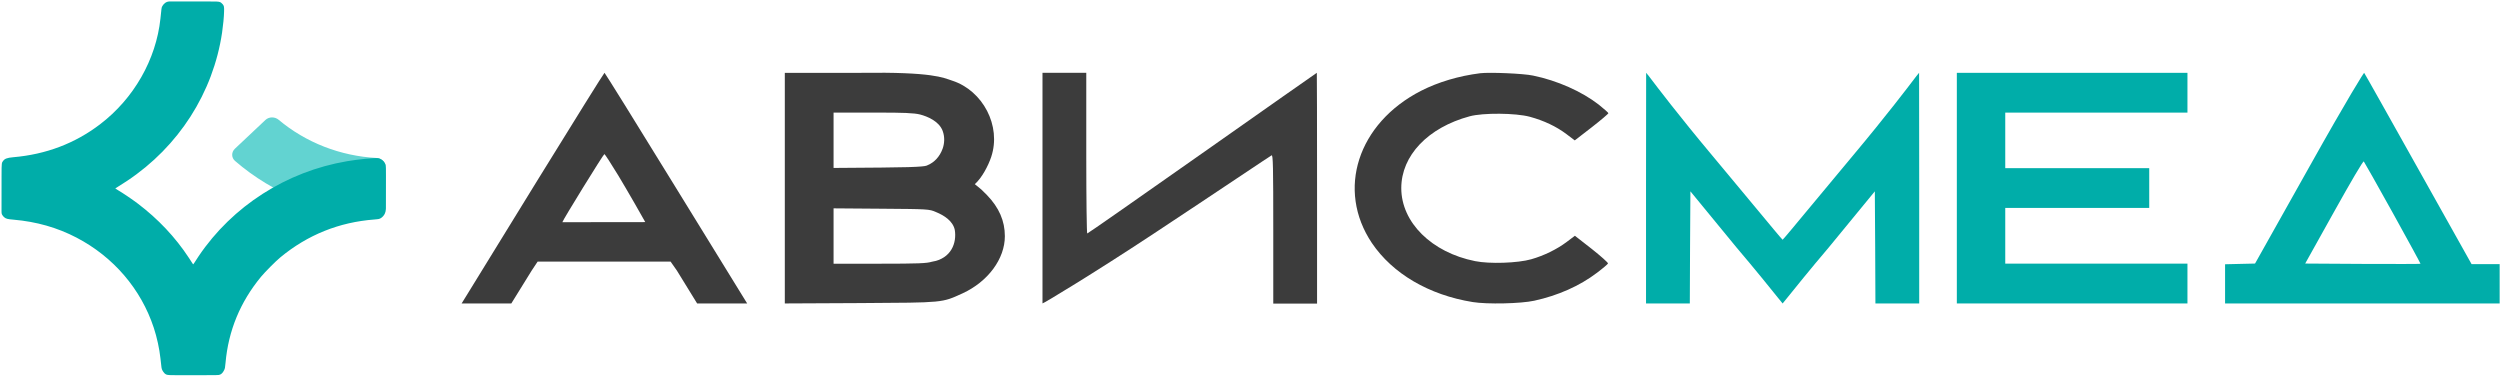 <?xml version="1.0" encoding="UTF-8"?> <svg xmlns="http://www.w3.org/2000/svg" width="1063" height="160" viewBox="0 0 1063 160" fill="none"><path d="M164.022 88.271C164.022 90.316 162.261 91.982 160.092 91.897C149.004 91.463 138.072 89.195 127.8 85.187C117.529 81.179 108.096 75.502 99.93 68.424C98.332 67.039 98.338 64.688 99.873 63.242L112.854 51.015C114.389 49.569 116.871 49.578 118.491 50.939C124.207 55.737 130.744 59.603 137.834 62.37C144.925 65.136 152.45 66.756 160.093 67.17C162.26 67.287 164.022 68.934 164.022 70.979L164.022 88.271Z" fill="#62D3D1"></path><path d="M71.912 0.634C70.552 0.717 69.613 1.599 69.019 2.613C68.642 3.251 68.683 3.49 68.22 7.895C66.379 25.327 56.889 41.932 42.514 52.872C31.835 61.001 19.548 65.652 5.608 66.855C2.942 67.087 1.99 67.5 1.3 68.46C0.758 69.213 0.653 68.968 0.661 74.715C0.661 74.715 0.651 88.452 0.65 89.258C0.65 90.065 0.629 90.524 0.735 90.908C0.842 91.293 1.374 92.034 1.649 92.266C2.548 93.063 3.203 93.183 5.739 93.401C15.563 94.256 24.344 96.762 32.574 101.051C48.281 109.267 59.96 122.902 65.394 139.392C66.727 143.42 67.785 148.289 68.22 152.36C68.654 156.534 68.683 156.736 69.031 157.432C69.219 157.809 69.481 158.197 69.936 158.717C71.124 159.687 70.524 159.533 82.159 159.533C92.447 159.533 92.955 159.567 93.593 159.278C94.433 158.901 94.896 158.185 95.331 157.316C95.635 156.736 95.722 156.215 95.896 154.273C97.098 140.624 102.141 128.394 111.009 117.657C112.704 115.614 117.254 111.035 119.225 109.412C130.788 99.863 144.205 94.458 159.217 93.328C160.637 93.227 161.168 93.161 161.747 92.857C162.646 92.407 163.4 91.424 163.659 90.748C164.167 89.427 164.084 89.987 164.084 80.163C164.112 70.891 164.146 70.4 163.681 69.46C163.131 68.35 161.925 67.409 160.664 67.249C159.244 67.047 152.059 67.782 147.552 68.55C121.789 72.926 98.837 87.619 84.492 108.89C83.753 110.006 82.913 111.281 82.652 111.716C82.217 112.426 82.145 112.484 82 112.238C81.913 112.093 81.145 110.919 80.304 109.629C74.566 100.877 67.22 93.082 58.497 86.489C56.265 84.794 52.034 81.939 50.122 80.838C49.513 80.49 49.02 80.171 49.02 80.128C49.02 80.084 49.629 79.693 50.368 79.258C51.093 78.824 52.744 77.766 54.019 76.925C75.972 62.334 90.65 39.411 94.432 13.836C94.881 10.793 95.244 7.04 95.273 4.968C95.316 3.157 95.403 2.427 94.374 1.485C93.178 0.39 93.632 0.689 82.42 0.621C76.928 0.621 72.228 0.615 71.912 0.634Z" fill="#00ADA9"></path><path d="M981.786 71.189L958.842 112.061L952.447 112.213L946.102 112.365V120.671V129.028H1004.48H1062.85V120.671V112.314H1056.86H1050.92L1028.33 72C1015.9 49.817 1005.54 31.331 1005.24 30.976C1005.24 30.677 998.74 40.903 981.786 71.189ZM1017.42 90.537C1023.97 102.337 1029.25 112.061 1029.2 112.163C1029.09 112.264 1018.03 112.264 1004.58 112.213L980.162 112.061L992.395 90.131C999.603 77.216 1004.78 68.353 1005.09 68.657C1005.29 68.86 1010.87 78.736 1017.42 90.537Z" fill="#00ADA9"></path><path d="M511.252 65.12C484.53 83.921 462.539 99.281 462.288 99.281C462.086 99.281 461.885 84.692 461.885 66.918V30.959H452.575H443.266V84.126C443.266 119.417 443.266 127.988 443.266 129.009C443.266 129.311 464.64 116.465 490.661 99.281C517.468 81.577 540.288 66.198 540.691 66.044C541.294 65.839 541.395 70.616 541.395 98.202V129.078H550.705H560.015V80.787C560.015 53.356 559.964 30.959 559.914 30.959C559.813 30.959 537.923 46.37 511.252 65.12Z" fill="#3C3C3C"></path><path d="M228.6 76.538C213.137 101.589 199.563 123.692 198.419 125.573L196.281 129.028H206.872H217.413L226.064 115.054L228.6 111.233H250.825H285.133L287.818 115.054L296.42 129.028H307.06H317.7L317.004 127.91C316.557 127.249 302.983 105.197 286.774 78.825C270.614 52.503 257.19 30.959 257.04 30.959C256.842 30.959 244.063 51.487 228.6 76.538ZM262.858 74.556C265.891 79.536 274.369 94.284 274.369 94.436C273.917 94.436 257.09 94.465 250.776 94.465C244.511 94.465 239.773 94.465 239.119 94.465C239.119 93.855 256.593 65.512 256.991 65.512C257.19 65.512 259.825 69.577 262.858 74.556Z" fill="#3C3C3C"></path><path d="M333.703 79.999V129.028L365.806 128.871C401.718 128.661 400.373 128.766 409.281 124.733C420.094 119.756 427.266 110.066 427.266 100.428C427.266 93.932 424.801 88.275 419.646 82.932L417.242 80.558L414.492 78.309C417.518 75.638 420.243 70.399 421.476 66.68C425.847 53.491 417.894 38.553 404.95 34.319C400.902 32.995 396.765 30.55 365.964 30.97H333.703V79.999ZM391.278 48.7C394.244 49.484 399.244 51.486 400.803 55.617C401.832 58.346 401.55 61.144 400.803 63.223C399.559 66.68 397.21 69.051 394.58 70.155C393.704 70.522 394.603 71.094 374.77 71.251L354.433 71.409V59.832V47.876H373.649C383.677 47.876 388.701 48.019 391.278 48.7ZM397.964 90.161C401.438 91.575 405.169 93.953 405.976 97.756C406.861 103.199 404.554 109.971 396.228 111.291C394.043 111.972 390.513 112.129 374.041 112.129H354.433V100.113V88.59L374.77 88.747C394.715 88.904 395.107 88.904 397.964 90.161Z" fill="#3C3C3C"></path><path d="M629.374 31.139C620.219 32.297 611.593 34.873 604.238 38.608C577.303 52.387 568.148 80.734 583.335 103.349C592.12 116.34 607.572 125.438 626.199 128.436C632.337 129.436 646.678 129.12 652.393 127.858C662.5 125.649 671.708 121.547 678.905 116.077C681.445 114.184 683.615 112.343 683.72 112.027C683.826 111.712 680.704 108.924 676.788 105.821L669.644 100.246L666.152 102.876C662.024 105.979 656.468 108.714 651.07 110.239C645.408 111.869 633.343 112.29 627.204 111.028C608.736 107.347 595.824 94.566 595.824 79.998C595.824 66.114 607.201 54.228 624.929 49.442C630.591 47.917 644.455 48.022 650.488 49.652C656.468 51.282 661.707 53.754 666.046 57.015L669.591 59.697L676.735 54.175C680.651 51.125 683.879 48.39 683.879 48.127C683.879 47.917 682.027 46.286 679.804 44.498C672.555 38.871 662.13 34.242 651.864 32.139C647.736 31.245 633.396 30.666 629.374 31.139Z" fill="#3C3C3C"></path><path d="M832.047 79.999V129.028H881.076H930.105V120.376V112.097H891.369H852.634V100.187V88.406H883.243H913.852V79.753V71.501H883.243H852.634V59.811V47.882H891.369H930.105V39.622V30.97H881.076H832.047V79.999Z" fill="#00ADA9"></path><path d="M757.969 129.041C757.969 129.042 757.968 129.043 757.967 129.043V129.039C757.963 129.035 757.959 129.032 757.955 129.028C757.865 128.938 757.241 128.162 756.181 126.843L756.18 126.842C753.106 123.018 746.363 114.63 738.316 105.169L718.762 81.356L718.611 105.169L718.51 129.032H699.891V78.604L699.941 30.951L701.048 32.302C701.127 32.4 701.368 32.718 701.764 33.24C704.392 36.705 713.833 49.152 727.901 65.947C734.454 73.772 740.73 81.339 745.84 87.501C752.687 95.756 757.441 101.489 757.969 101.938C758.497 101.489 763.252 95.756 770.099 87.501C775.209 81.339 781.484 73.772 788.038 65.947C802.106 49.152 811.547 36.705 814.175 33.24C814.571 32.718 814.812 32.4 814.891 32.302L815.998 30.951L816.048 78.604V129.032H797.429L797.328 105.169L797.177 81.356L777.623 105.169C769.575 114.63 762.833 123.018 759.759 126.842L759.758 126.843C758.698 128.162 758.074 128.938 757.984 129.027C757.981 129.031 757.978 129.034 757.975 129.036C757.974 129.037 757.973 129.038 757.972 129.039V129.043C757.971 129.043 757.97 129.042 757.969 129.041Z" fill="#00ADA9"></path></svg> 